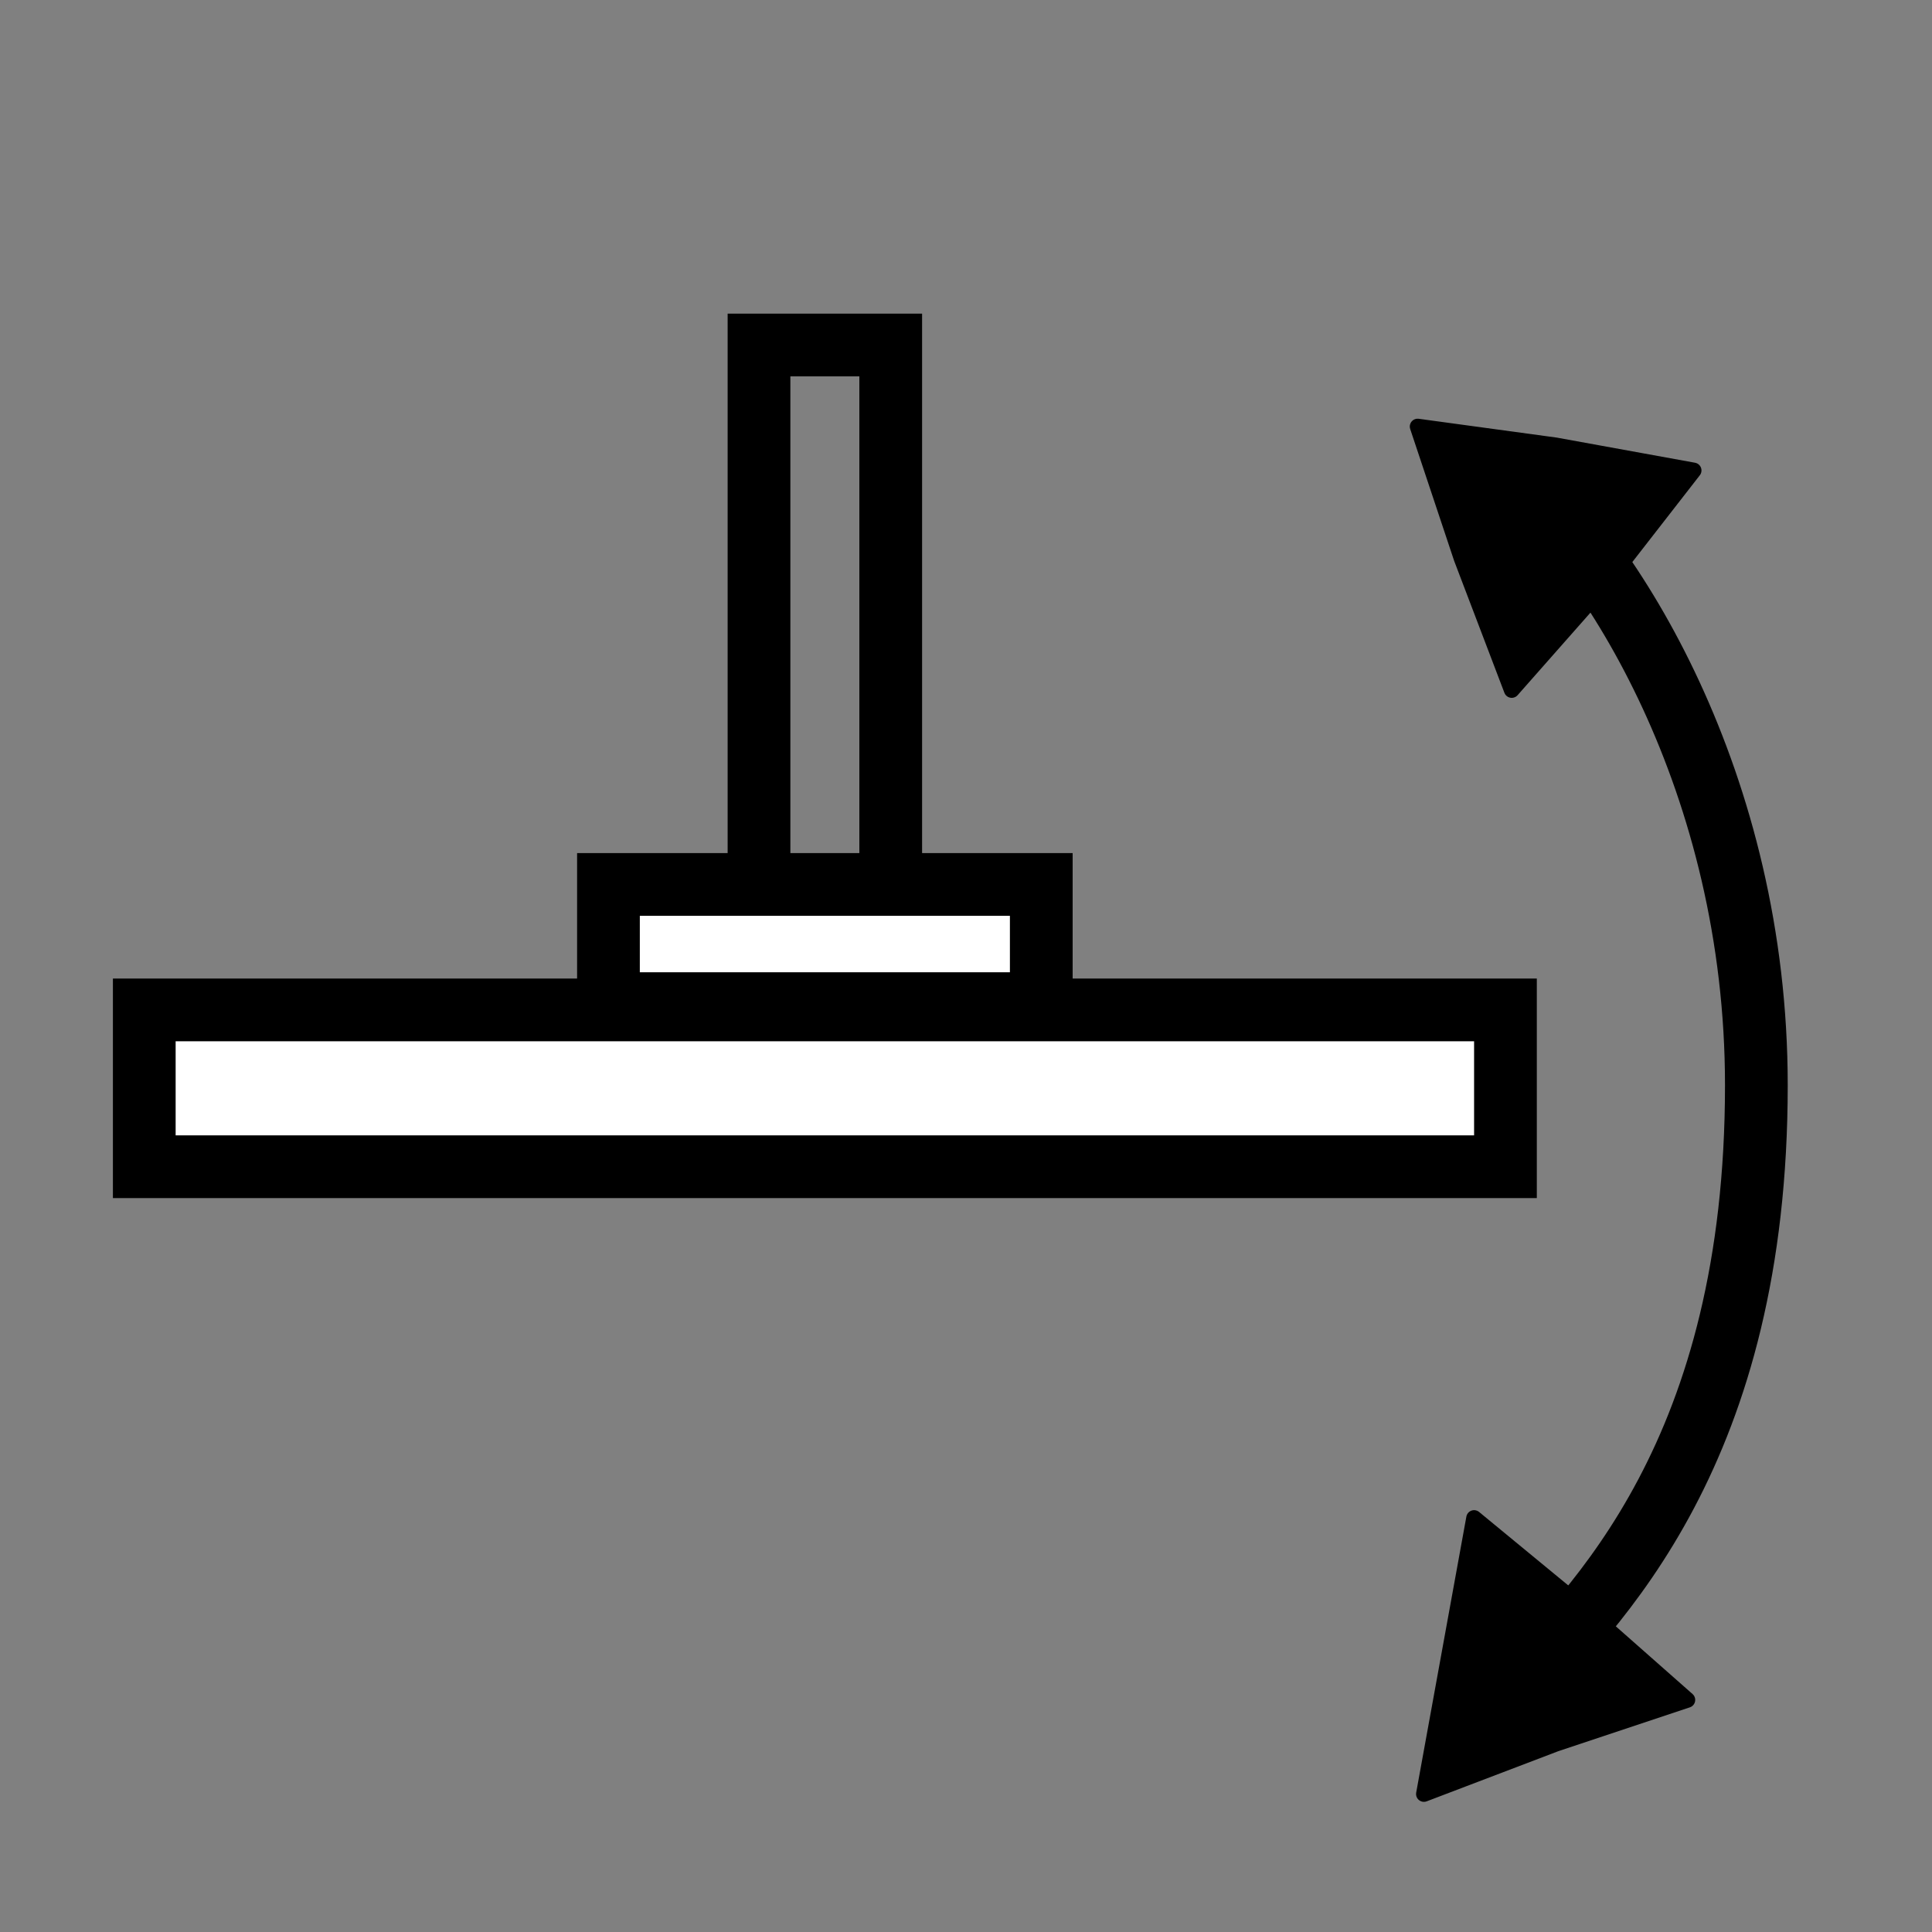 <?xml version="1.0" encoding="utf-8"?>
<!-- Generator: Adobe Illustrator 24.2.3, SVG Export Plug-In . SVG Version: 6.00 Build 0)  -->
<svg version="1.1" id="Layer_1" xmlns="http://www.w3.org/2000/svg" xmlns:xlink="http://www.w3.org/1999/xlink" x="0px" y="0px"
	 viewBox="0 0 30.8 30.8" style="enable-background:new 0 0 30.8 30.8;" xml:space="preserve">
<rect x="0" y="0" width="30.8" height="30.8" fill="#808080" stroke="none"/>
<style type="text/css">
	.st0{fill:#FFFFFF;stroke:#000000;stroke-miterlimit:10;}
	.st1{fill:none;stroke:#000000;stroke-miterlimit:10;}
	.st2{display:none;fill:none;stroke:#000000;stroke-miterlimit:10;}
	.st3{fill:none;stroke:#000000;stroke-linecap:round;stroke-miterlimit:10;}
	.st4{stroke:#000000;stroke-width:0.25;stroke-linejoin:round;stroke-miterlimit:10;}
	.st5{stroke:#000000;stroke-width:0.25;stroke-linecap:round;stroke-linejoin:round;stroke-miterlimit:10;}
</style>
<rect x="2.3" y="16.1" class="st0" width="21.7" height="2.5"/>
<rect x="12.1" y="5.5" class="st1" width="2.1" height="9.1"/>
<rect x="9.7" y="14.1" class="st0" width="6.9" height="1.9"/>
<ellipse class="st2" cx="19.6" cy="17.3" rx="8.3" ry="11.6"/>
<path class="st3" d="M24,27.1c1.5-1.5,4-4,4-9.8c0-4.8-2.3-8.5-4-9.9"/>
<polygon class="st4" points="24.8,7.1 27,7.5 25.6,9.3 24.1,11 23.3,8.9 22.6,6.8 "/>
<polygon class="st5" points="23.1,26.4 23.5,24.2 25.2,25.6 26.9,27.1 24.8,27.8 22.7,28.6 "/>
</svg>
